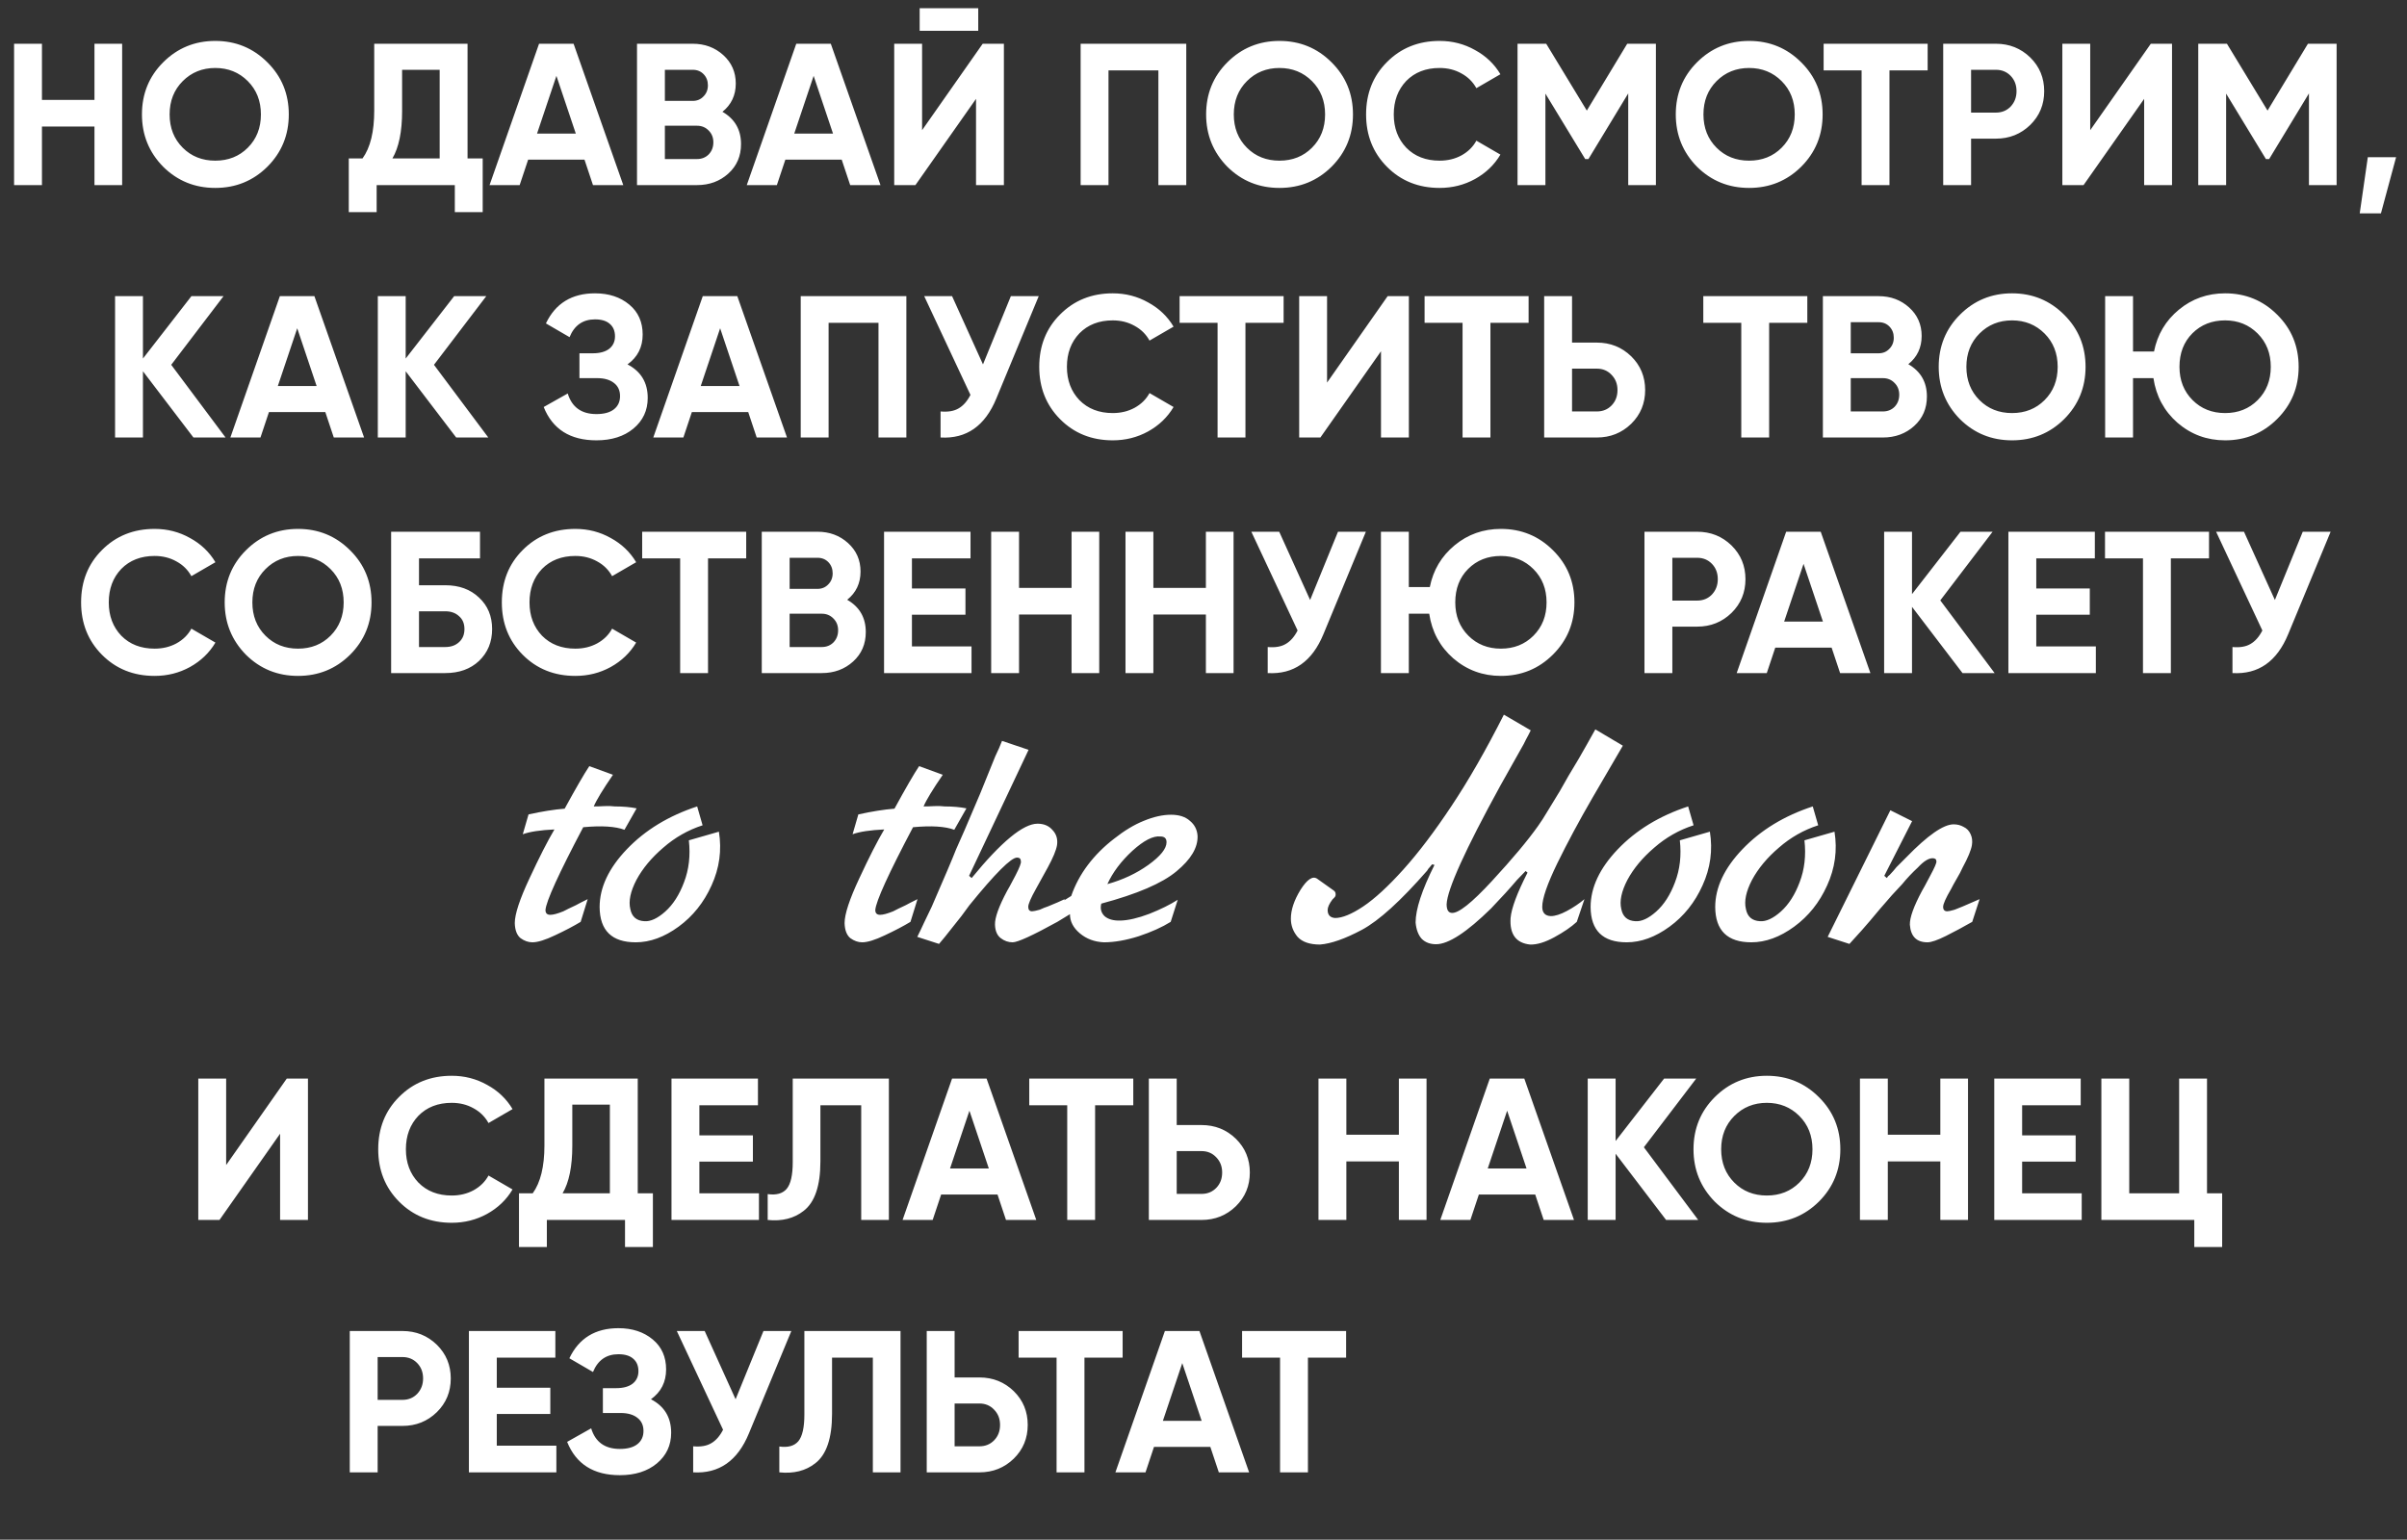 <?xml version="1.0" encoding="UTF-8"?> <svg xmlns="http://www.w3.org/2000/svg" width="286" height="183" viewBox="0 0 286 183" fill="none"><rect x="0" y="0" width="286" height="183" fill="#333333" stroke="none"/> <path d="M11.225 11.872V5.2H14.513V22H11.225V15.04H4.985V22H1.673V5.2H4.985V11.872H11.225ZM31.77 19.816C30.074 21.496 28.01 22.336 25.578 22.336C23.146 22.336 21.082 21.496 19.386 19.816C17.706 18.104 16.866 16.032 16.866 13.6C16.866 11.152 17.706 9.088 19.386 7.408C21.082 5.712 23.146 4.864 25.578 4.864C28.01 4.864 30.074 5.712 31.77 7.408C33.466 9.088 34.314 11.152 34.314 13.6C34.314 16.048 33.466 18.12 31.77 19.816ZM21.714 17.56C22.738 18.584 24.026 19.096 25.578 19.096C27.13 19.096 28.418 18.584 29.442 17.56C30.482 16.52 31.002 15.2 31.002 13.6C31.002 12 30.482 10.68 29.442 9.64C28.402 8.6 27.114 8.08 25.578 8.08C24.042 8.08 22.754 8.6 21.714 9.64C20.674 10.68 20.154 12 20.154 13.6C20.154 15.2 20.674 16.52 21.714 17.56ZM55.554 5.2V18.832H57.354V25.216H54.042V22H44.754V25.216H41.442V18.832H43.074C44.002 17.552 44.466 15.656 44.466 13.144V5.2H55.554ZM46.626 18.832H52.242V8.296H47.778V13.192C47.778 15.64 47.394 17.52 46.626 18.832ZM74.058 22H70.458L69.45 18.976H62.754L61.746 22H58.17L64.05 5.2H68.154L74.058 22ZM66.114 9.016L63.81 15.88H68.418L66.114 9.016ZM85.841 13.288C87.313 14.136 88.049 15.416 88.049 17.128C88.049 18.552 87.545 19.72 86.537 20.632C85.529 21.544 84.289 22 82.817 22H75.689V5.2H82.313C83.737 5.2 84.945 5.648 85.937 6.544C86.929 7.44 87.425 8.568 87.425 9.928C87.425 11.32 86.897 12.44 85.841 13.288ZM82.313 8.296H79.001V11.992H82.313C82.825 11.992 83.249 11.816 83.585 11.464C83.937 11.112 84.113 10.672 84.113 10.144C84.113 9.616 83.945 9.176 83.609 8.824C83.273 8.472 82.841 8.296 82.313 8.296ZM79.001 18.904H82.817C83.377 18.904 83.841 18.72 84.209 18.352C84.577 17.968 84.761 17.488 84.761 16.912C84.761 16.352 84.577 15.888 84.209 15.52C83.841 15.136 83.377 14.944 82.817 14.944H79.001V18.904ZM104.62 22H101.02L100.012 18.976H93.316L92.308 22H88.732L94.612 5.2H98.716L104.62 22ZM96.676 9.016L94.372 15.88H98.98L96.676 9.016ZM116.235 3.664H109.275V0.976H116.235V3.664ZM119.283 22H115.971V11.752L108.771 22H106.251V5.2H109.563V15.472L116.763 5.2H119.283V22ZM128.4 5.2H140.952V22H137.64V8.368H131.712V22H128.4V5.2ZM158.216 19.816C156.52 21.496 154.456 22.336 152.024 22.336C149.592 22.336 147.528 21.496 145.832 19.816C144.152 18.104 143.312 16.032 143.312 13.6C143.312 11.152 144.152 9.088 145.832 7.408C147.528 5.712 149.592 4.864 152.024 4.864C154.456 4.864 156.52 5.712 158.216 7.408C159.912 9.088 160.76 11.152 160.76 13.6C160.76 16.048 159.912 18.12 158.216 19.816ZM148.16 17.56C149.184 18.584 150.472 19.096 152.024 19.096C153.576 19.096 154.864 18.584 155.888 17.56C156.928 16.52 157.448 15.2 157.448 13.6C157.448 12 156.928 10.68 155.888 9.64C154.848 8.6 153.56 8.08 152.024 8.08C150.488 8.08 149.2 8.6 148.16 9.64C147.12 10.68 146.6 12 146.6 13.6C146.6 15.2 147.12 16.52 148.16 17.56ZM171.055 22.336C168.543 22.336 166.455 21.496 164.791 19.816C163.143 18.152 162.319 16.08 162.319 13.6C162.319 11.104 163.143 9.032 164.791 7.384C166.455 5.704 168.543 4.864 171.055 4.864C172.575 4.864 173.975 5.224 175.255 5.944C176.551 6.648 177.559 7.608 178.279 8.824L175.423 10.48C175.007 9.728 174.415 9.144 173.647 8.728C172.879 8.296 172.015 8.08 171.055 8.08C169.423 8.08 168.103 8.592 167.095 9.616C166.103 10.656 165.607 11.984 165.607 13.6C165.607 15.2 166.103 16.52 167.095 17.56C168.103 18.584 169.423 19.096 171.055 19.096C172.015 19.096 172.879 18.888 173.647 18.472C174.431 18.04 175.023 17.456 175.423 16.72L178.279 18.376C177.559 19.592 176.551 20.56 175.255 21.28C173.975 21.984 172.575 22.336 171.055 22.336ZM193.346 5.2H196.754V22H193.466V11.104L188.738 18.904H188.354L183.626 11.128V22H180.314V5.2H183.722L188.546 13.144L193.346 5.2ZM214.02 19.816C212.324 21.496 210.26 22.336 207.828 22.336C205.396 22.336 203.332 21.496 201.636 19.816C199.956 18.104 199.116 16.032 199.116 13.6C199.116 11.152 199.956 9.088 201.636 7.408C203.332 5.712 205.396 4.864 207.828 4.864C210.26 4.864 212.324 5.712 214.02 7.408C215.716 9.088 216.564 11.152 216.564 13.6C216.564 16.048 215.716 18.12 214.02 19.816ZM203.964 17.56C204.988 18.584 206.276 19.096 207.828 19.096C209.38 19.096 210.668 18.584 211.692 17.56C212.732 16.52 213.252 15.2 213.252 13.6C213.252 12 212.732 10.68 211.692 9.64C210.652 8.6 209.364 8.08 207.828 8.08C206.292 8.08 205.004 8.6 203.964 9.64C202.924 10.68 202.404 12 202.404 13.6C202.404 15.2 202.924 16.52 203.964 17.56ZM216.683 5.2H229.043V8.368H224.507V22H221.195V8.368H216.683V5.2ZM230.892 5.2H237.156C238.756 5.2 240.116 5.744 241.236 6.832C242.34 7.92 242.892 9.256 242.892 10.84C242.892 12.424 242.34 13.76 241.236 14.848C240.116 15.936 238.756 16.48 237.156 16.48H234.204V22H230.892V5.2ZM234.204 13.384H237.156C237.86 13.384 238.444 13.144 238.908 12.664C239.372 12.168 239.604 11.56 239.604 10.84C239.604 10.104 239.372 9.496 238.908 9.016C238.444 8.536 237.86 8.296 237.156 8.296H234.204V13.384ZM258.08 22H254.768V11.752L247.568 22H245.048V5.2H248.36V15.472L255.56 5.2H258.08V22ZM274.229 5.2H277.637V22H274.349V11.104L269.621 18.904H269.237L264.509 11.128V22H261.197V5.2H264.605L269.429 13.144L274.229 5.2ZM281.343 18.688H284.703L282.903 25.36H280.383L281.343 18.688ZM20.345 43.36L26.801 52H22.985L16.985 44.128V52H13.673V35.2H16.985V42.616L22.745 35.2H26.561L20.345 43.36ZM43.261 52H39.661L38.653 48.976H31.957L30.949 52H27.373L33.253 35.2H37.357L43.261 52ZM35.317 39.016L33.013 45.88H37.621L35.317 39.016ZM51.564 43.36L58.02 52H54.204L48.204 44.128V52H44.892V35.2H48.204V42.616L53.964 35.2H57.78L51.564 43.36ZM74.562 43.312C76.162 44.144 76.962 45.472 76.962 47.296C76.962 48.784 76.394 50 75.258 50.944C74.138 51.872 72.674 52.336 70.866 52.336C67.746 52.336 65.658 51.016 64.602 48.376L67.458 46.768C67.954 48.4 69.09 49.216 70.866 49.216C71.762 49.216 72.45 49.032 72.93 48.664C73.426 48.28 73.674 47.752 73.674 47.08C73.674 46.408 73.434 45.888 72.954 45.52C72.474 45.136 71.802 44.944 70.938 44.944H68.85V41.992H70.434C71.266 41.992 71.914 41.816 72.378 41.464C72.842 41.096 73.074 40.6 73.074 39.976C73.074 39.336 72.866 38.84 72.45 38.488C72.05 38.136 71.466 37.96 70.698 37.96C69.258 37.96 68.25 38.664 67.674 40.072L64.866 38.44C66.002 36.056 67.946 34.864 70.698 34.864C72.346 34.864 73.706 35.312 74.778 36.208C75.834 37.088 76.362 38.272 76.362 39.76C76.362 41.264 75.762 42.448 74.562 43.312ZM93.511 52H89.911L88.903 48.976H82.207L81.199 52H77.623L83.503 35.2H87.607L93.511 52ZM85.567 39.016L83.263 45.88H87.871L85.567 39.016ZM95.142 35.2H107.694V52H104.382V38.368H98.454V52H95.142V35.2ZM116.798 43.312L120.11 35.2H123.422L118.382 47.368C117.038 50.632 114.83 52.176 111.758 52V48.904C112.638 48.984 113.35 48.864 113.894 48.544C114.454 48.224 114.926 47.688 115.31 46.936L109.814 35.2H113.126L116.798 43.312ZM132.219 52.336C129.707 52.336 127.619 51.496 125.955 49.816C124.307 48.152 123.483 46.08 123.483 43.6C123.483 41.104 124.307 39.032 125.955 37.384C127.619 35.704 129.707 34.864 132.219 34.864C133.739 34.864 135.139 35.224 136.419 35.944C137.715 36.648 138.723 37.608 139.443 38.824L136.587 40.48C136.171 39.728 135.579 39.144 134.811 38.728C134.043 38.296 133.179 38.08 132.219 38.08C130.587 38.08 129.267 38.592 128.259 39.616C127.267 40.656 126.771 41.984 126.771 43.6C126.771 45.2 127.267 46.52 128.259 47.56C129.267 48.584 130.587 49.096 132.219 49.096C133.179 49.096 134.043 48.888 134.811 48.472C135.595 48.04 136.187 47.456 136.587 46.72L139.443 48.376C138.723 49.592 137.715 50.56 136.419 51.28C135.139 51.984 133.739 52.336 132.219 52.336ZM140.16 35.2H152.52V38.368H147.984V52H144.672V38.368H140.16V35.2ZM167.401 52H164.089V41.752L156.889 52H154.369V35.2H157.681V45.472L164.881 35.2H167.401V52ZM169.269 35.2H181.629V38.368H177.093V52H173.781V38.368H169.269V35.2ZM186.79 40.72H189.742C191.342 40.72 192.702 41.264 193.822 42.352C194.926 43.44 195.478 44.776 195.478 46.36C195.478 47.944 194.926 49.28 193.822 50.368C192.702 51.456 191.342 52 189.742 52H183.478V35.2H186.79V40.72ZM186.79 48.904H189.742C190.446 48.904 191.03 48.664 191.494 48.184C191.958 47.704 192.19 47.096 192.19 46.36C192.19 45.64 191.958 45.04 191.494 44.56C191.03 44.064 190.446 43.816 189.742 43.816H186.79V48.904ZM202.386 35.2H214.746V38.368H210.21V52H206.898V38.368H202.386V35.2ZM226.747 43.288C228.219 44.136 228.955 45.416 228.955 47.128C228.955 48.552 228.451 49.72 227.443 50.632C226.435 51.544 225.195 52 223.723 52H216.595V35.2H223.219C224.643 35.2 225.851 35.648 226.843 36.544C227.835 37.44 228.331 38.568 228.331 39.928C228.331 41.32 227.803 42.44 226.747 43.288ZM223.219 38.296H219.907V41.992H223.219C223.731 41.992 224.155 41.816 224.491 41.464C224.843 41.112 225.019 40.672 225.019 40.144C225.019 39.616 224.851 39.176 224.515 38.824C224.179 38.472 223.747 38.296 223.219 38.296ZM219.907 48.904H223.723C224.283 48.904 224.747 48.72 225.115 48.352C225.483 47.968 225.667 47.488 225.667 46.912C225.667 46.352 225.483 45.888 225.115 45.52C224.747 45.136 224.283 44.944 223.723 44.944H219.907V48.904ZM245.262 49.816C243.566 51.496 241.502 52.336 239.07 52.336C236.638 52.336 234.574 51.496 232.878 49.816C231.198 48.104 230.358 46.032 230.358 43.6C230.358 41.152 231.198 39.088 232.878 37.408C234.574 35.712 236.638 34.864 239.07 34.864C241.502 34.864 243.566 35.712 245.262 37.408C246.958 39.088 247.806 41.152 247.806 43.6C247.806 46.048 246.958 48.12 245.262 49.816ZM235.206 47.56C236.23 48.584 237.518 49.096 239.07 49.096C240.622 49.096 241.91 48.584 242.934 47.56C243.974 46.52 244.494 45.2 244.494 43.6C244.494 42 243.974 40.68 242.934 39.64C241.894 38.6 240.606 38.08 239.07 38.08C237.534 38.08 236.246 38.6 235.206 39.64C234.166 40.68 233.646 42 233.646 43.6C233.646 45.2 234.166 46.52 235.206 47.56ZM264.39 34.864C266.822 34.864 268.886 35.712 270.582 37.408C272.278 39.088 273.126 41.152 273.126 43.6C273.126 46.032 272.278 48.096 270.582 49.792C268.886 51.488 266.822 52.336 264.39 52.336C262.23 52.336 260.342 51.64 258.726 50.248C257.142 48.856 256.19 47.088 255.87 44.944H253.446V52H250.134V35.2H253.446V41.776H255.942C256.342 39.76 257.326 38.104 258.894 36.808C260.462 35.512 262.294 34.864 264.39 34.864ZM264.39 38.08C262.822 38.08 261.526 38.592 260.502 39.616C259.478 40.64 258.966 41.968 258.966 43.6C258.966 45.2 259.486 46.52 260.526 47.56C261.55 48.584 262.838 49.096 264.39 49.096C265.942 49.096 267.23 48.584 268.254 47.56C269.294 46.52 269.814 45.2 269.814 43.6C269.814 42 269.294 40.68 268.254 39.64C267.214 38.6 265.926 38.08 264.39 38.08ZM18.372 80.336C15.86 80.336 13.772 79.496 12.108 77.816C10.46 76.152 9.636 74.08 9.636 71.6C9.636 69.104 10.46 67.032 12.108 65.384C13.772 63.704 15.86 62.864 18.372 62.864C19.892 62.864 21.292 63.224 22.572 63.944C23.868 64.648 24.876 65.608 25.596 66.824L22.74 68.48C22.324 67.728 21.732 67.144 20.964 66.728C20.196 66.296 19.332 66.08 18.372 66.08C16.74 66.08 15.42 66.592 14.412 67.616C13.42 68.656 12.924 69.984 12.924 71.6C12.924 73.2 13.42 74.52 14.412 75.56C15.42 76.584 16.74 77.096 18.372 77.096C19.332 77.096 20.196 76.888 20.964 76.472C21.748 76.04 22.34 75.456 22.74 74.72L25.596 76.376C24.876 77.592 23.868 78.56 22.572 79.28C21.292 79.984 19.892 80.336 18.372 80.336ZM41.602 77.816C39.906 79.496 37.842 80.336 35.41 80.336C32.978 80.336 30.914 79.496 29.218 77.816C27.538 76.104 26.698 74.032 26.698 71.6C26.698 69.152 27.538 67.088 29.218 65.408C30.914 63.712 32.978 62.864 35.41 62.864C37.842 62.864 39.906 63.712 41.602 65.408C43.298 67.088 44.146 69.152 44.146 71.6C44.146 74.048 43.298 76.12 41.602 77.816ZM31.546 75.56C32.57 76.584 33.858 77.096 35.41 77.096C36.962 77.096 38.25 76.584 39.274 75.56C40.314 74.52 40.834 73.2 40.834 71.6C40.834 70 40.314 68.68 39.274 67.64C38.234 66.6 36.946 66.08 35.41 66.08C33.874 66.08 32.586 66.6 31.546 67.64C30.506 68.68 29.986 70 29.986 71.6C29.986 73.2 30.506 74.52 31.546 75.56ZM49.786 69.56H52.906C54.554 69.56 55.89 70.048 56.914 71.024C57.954 71.984 58.474 73.232 58.474 74.768C58.474 76.304 57.954 77.568 56.914 78.56C55.89 79.52 54.554 80 52.906 80H46.474V63.2H57.034V66.368H49.786V69.56ZM49.786 76.904H52.906C53.578 76.904 54.122 76.712 54.538 76.328C54.97 75.944 55.186 75.424 55.186 74.768C55.186 74.112 54.97 73.6 54.538 73.232C54.122 72.848 53.578 72.656 52.906 72.656H49.786V76.904ZM68.364 80.336C65.852 80.336 63.764 79.496 62.1 77.816C60.452 76.152 59.628 74.08 59.628 71.6C59.628 69.104 60.452 67.032 62.1 65.384C63.764 63.704 65.852 62.864 68.364 62.864C69.884 62.864 71.284 63.224 72.564 63.944C73.86 64.648 74.868 65.608 75.588 66.824L72.732 68.48C72.316 67.728 71.724 67.144 70.956 66.728C70.188 66.296 69.324 66.08 68.364 66.08C66.732 66.08 65.412 66.592 64.404 67.616C63.412 68.656 62.916 69.984 62.916 71.6C62.916 73.2 63.412 74.52 64.404 75.56C65.412 76.584 66.732 77.096 68.364 77.096C69.324 77.096 70.188 76.888 70.956 76.472C71.74 76.04 72.332 75.456 72.732 74.72L75.588 76.376C74.868 77.592 73.86 78.56 72.564 79.28C71.284 79.984 69.884 80.336 68.364 80.336ZM76.304 63.2H88.664V66.368H84.128V80H80.816V66.368H76.304V63.2ZM100.665 71.288C102.137 72.136 102.873 73.416 102.873 75.128C102.873 76.552 102.369 77.72 101.361 78.632C100.353 79.544 99.113 80 97.641 80H90.513V63.2H97.137C98.561 63.2 99.769 63.648 100.761 64.544C101.753 65.44 102.249 66.568 102.249 67.928C102.249 69.32 101.721 70.44 100.665 71.288ZM97.137 66.296H93.825V69.992H97.137C97.649 69.992 98.073 69.816 98.409 69.464C98.761 69.112 98.937 68.672 98.937 68.144C98.937 67.616 98.769 67.176 98.433 66.824C98.097 66.472 97.665 66.296 97.137 66.296ZM93.825 76.904H97.641C98.201 76.904 98.665 76.72 99.033 76.352C99.401 75.968 99.585 75.488 99.585 74.912C99.585 74.352 99.401 73.888 99.033 73.52C98.665 73.136 98.201 72.944 97.641 72.944H93.825V76.904ZM108.356 73.064V76.832H115.436V80H105.044V63.2H115.316V66.368H108.356V69.944H114.716V73.064H108.356ZM127.323 69.872V63.2H130.611V80H127.323V73.04H121.083V80H117.771V63.2H121.083V69.872H127.323ZM143.284 69.872V63.2H146.572V80H143.284V73.04H137.044V80H133.732V63.2H137.044V69.872H143.284ZM155.669 71.312L158.981 63.2H162.293L157.253 75.368C155.909 78.632 153.701 80.176 150.629 80V76.904C151.509 76.984 152.221 76.864 152.765 76.544C153.325 76.224 153.797 75.688 154.181 74.936L148.685 63.2H151.997L155.669 71.312ZM178.339 62.864C180.771 62.864 182.835 63.712 184.531 65.408C186.227 67.088 187.075 69.152 187.075 71.6C187.075 74.032 186.227 76.096 184.531 77.792C182.835 79.488 180.771 80.336 178.339 80.336C176.179 80.336 174.291 79.64 172.675 78.248C171.091 76.856 170.139 75.088 169.819 72.944H167.395V80H164.083V63.2H167.395V69.776H169.891C170.291 67.76 171.275 66.104 172.843 64.808C174.411 63.512 176.243 62.864 178.339 62.864ZM178.339 66.08C176.771 66.08 175.475 66.592 174.451 67.616C173.427 68.64 172.915 69.968 172.915 71.6C172.915 73.2 173.435 74.52 174.475 75.56C175.499 76.584 176.787 77.096 178.339 77.096C179.891 77.096 181.179 76.584 182.203 75.56C183.243 74.52 183.763 73.2 183.763 71.6C183.763 70 183.243 68.68 182.203 67.64C181.163 66.6 179.875 66.08 178.339 66.08ZM195.396 63.2H201.66C203.26 63.2 204.62 63.744 205.74 64.832C206.844 65.92 207.396 67.256 207.396 68.84C207.396 70.424 206.844 71.76 205.74 72.848C204.62 73.936 203.26 74.48 201.66 74.48H198.708V80H195.396V63.2ZM198.708 71.384H201.66C202.364 71.384 202.948 71.144 203.412 70.664C203.876 70.168 204.108 69.56 204.108 68.84C204.108 68.104 203.876 67.496 203.412 67.016C202.948 66.536 202.364 66.296 201.66 66.296H198.708V71.384ZM222.241 80H218.641L217.633 76.976H210.937L209.929 80H206.353L212.233 63.2H216.337L222.241 80ZM214.297 67.016L211.993 73.88H216.601L214.297 67.016ZM230.545 71.36L237.001 80H233.185L227.185 72.128V80H223.873V63.2H227.185V70.616L232.945 63.2H236.761L230.545 71.36ZM241.95 73.064V76.832H249.03V80H238.638V63.2H248.91V66.368H241.95V69.944H248.31V73.064H241.95ZM250.117 63.2H262.477V66.368H257.941V80H254.629V66.368H250.117V63.2ZM270.302 71.312L273.614 63.2H276.926L271.886 75.368C270.542 78.632 268.334 80.176 265.262 80V76.904C266.142 76.984 266.854 76.864 267.398 76.544C267.958 76.224 268.43 75.688 268.814 74.936L263.318 63.2H266.63L270.302 71.312Z" fill="white"></path> <path d="M36.592 145H33.28V134.752L26.08 145H23.56V128.2H26.872V138.472L34.072 128.2H36.592V145ZM53.676 145.336C51.164 145.336 49.076 144.496 47.412 142.816C45.764 141.152 44.94 139.08 44.94 136.6C44.94 134.104 45.764 132.032 47.412 130.384C49.076 128.704 51.164 127.864 53.676 127.864C55.196 127.864 56.596 128.224 57.876 128.944C59.172 129.648 60.18 130.608 60.9 131.824L58.044 133.48C57.628 132.728 57.036 132.144 56.268 131.728C55.5 131.296 54.636 131.08 53.676 131.08C52.044 131.08 50.724 131.592 49.716 132.616C48.724 133.656 48.228 134.984 48.228 136.6C48.228 138.2 48.724 139.52 49.716 140.56C50.724 141.584 52.044 142.096 53.676 142.096C54.636 142.096 55.5 141.888 56.268 141.472C57.052 141.04 57.644 140.456 58.044 139.72L60.9 141.376C60.18 142.592 59.172 143.56 57.876 144.28C56.596 144.984 55.196 145.336 53.676 145.336ZM75.777 128.2V141.832H77.577V148.216H74.265V145H64.977V148.216H61.665V141.832H63.297C64.225 140.552 64.689 138.656 64.689 136.144V128.2H75.777ZM66.849 141.832H72.465V131.296H68.001V136.192C68.001 138.64 67.617 140.52 66.849 141.832ZM83.099 138.064V141.832H90.179V145H79.787V128.2H90.059V131.368H83.099V134.944H89.459V138.064H83.099ZM91.217 145V141.928C92.241 142.072 92.993 141.864 93.473 141.304C93.953 140.728 94.193 139.672 94.193 138.136V128.2H105.617V145H102.329V131.368H97.481V138.04C97.481 140.936 96.817 142.896 95.489 143.92C94.353 144.816 92.929 145.176 91.217 145ZM123.132 145H119.532L118.524 141.976H111.828L110.82 145H107.244L113.124 128.2H117.228L123.132 145ZM115.188 132.016L112.884 138.88H117.492L115.188 132.016ZM122.296 128.2H134.656V131.368H130.12V145H126.808V131.368H122.296V128.2ZM139.817 133.72H142.769C144.369 133.72 145.729 134.264 146.849 135.352C147.953 136.44 148.505 137.776 148.505 139.36C148.505 140.944 147.953 142.28 146.849 143.368C145.729 144.456 144.369 145 142.769 145H136.505V128.2H139.817V133.72ZM139.817 141.904H142.769C143.473 141.904 144.057 141.664 144.521 141.184C144.985 140.704 145.217 140.096 145.217 139.36C145.217 138.64 144.985 138.04 144.521 137.56C144.057 137.064 143.473 136.816 142.769 136.816H139.817V141.904ZM166.214 134.872V128.2H169.502V145H166.214V138.04H159.974V145H156.662V128.2H159.974V134.872H166.214ZM187.023 145H183.423L182.415 141.976H175.719L174.711 145H171.135L177.015 128.2H181.119L187.023 145ZM179.079 132.016L176.775 138.88H181.383L179.079 132.016ZM195.326 136.36L201.782 145H197.966L191.966 137.128V145H188.654V128.2H191.966V135.616L197.726 128.2H201.542L195.326 136.36ZM216.126 142.816C214.43 144.496 212.366 145.336 209.934 145.336C207.502 145.336 205.438 144.496 203.742 142.816C202.062 141.104 201.222 139.032 201.222 136.6C201.222 134.152 202.062 132.088 203.742 130.408C205.438 128.712 207.502 127.864 209.934 127.864C212.366 127.864 214.43 128.712 216.126 130.408C217.822 132.088 218.67 134.152 218.67 136.6C218.67 139.048 217.822 141.12 216.126 142.816ZM206.07 140.56C207.094 141.584 208.382 142.096 209.934 142.096C211.486 142.096 212.774 141.584 213.798 140.56C214.838 139.52 215.358 138.2 215.358 136.6C215.358 135 214.838 133.68 213.798 132.64C212.758 131.6 211.47 131.08 209.934 131.08C208.398 131.08 207.11 131.6 206.07 132.64C205.03 133.68 204.51 135 204.51 136.6C204.51 138.2 205.03 139.52 206.07 140.56ZM230.55 134.872V128.2H233.838V145H230.55V138.04H224.31V145H220.998V128.2H224.31V134.872H230.55ZM240.27 138.064V141.832H247.35V145H236.958V128.2H247.23V131.368H240.27V134.944H246.63V138.064H240.27ZM262.237 128.2V141.832H264.037V148.216H260.725V145H249.685V128.2H252.997V141.832H258.925V128.2H262.237ZM41.56 158.2H47.824C49.424 158.2 50.784 158.744 51.904 159.832C53.008 160.92 53.56 162.256 53.56 163.84C53.56 165.424 53.008 166.76 51.904 167.848C50.784 168.936 49.424 169.48 47.824 169.48H44.872V175H41.56V158.2ZM44.872 166.384H47.824C48.528 166.384 49.112 166.144 49.576 165.664C50.04 165.168 50.272 164.56 50.272 163.84C50.272 163.104 50.04 162.496 49.576 162.016C49.112 161.536 48.528 161.296 47.824 161.296H44.872V166.384ZM59.028 168.064V171.832H66.108V175H55.716V158.2H65.988V161.368H59.028V164.944H65.388V168.064H59.028ZM77.347 166.312C78.947 167.144 79.747 168.472 79.747 170.296C79.747 171.784 79.179 173 78.043 173.944C76.923 174.872 75.459 175.336 73.651 175.336C70.531 175.336 68.443 174.016 67.387 171.376L70.243 169.768C70.739 171.4 71.875 172.216 73.651 172.216C74.547 172.216 75.235 172.032 75.715 171.664C76.211 171.28 76.459 170.752 76.459 170.08C76.459 169.408 76.219 168.888 75.739 168.52C75.259 168.136 74.587 167.944 73.723 167.944H71.635V164.992H73.219C74.051 164.992 74.699 164.816 75.163 164.464C75.627 164.096 75.859 163.6 75.859 162.976C75.859 162.336 75.651 161.84 75.235 161.488C74.835 161.136 74.251 160.96 73.483 160.96C72.043 160.96 71.035 161.664 70.459 163.072L67.651 161.44C68.787 159.056 70.731 157.864 73.483 157.864C75.131 157.864 76.491 158.312 77.563 159.208C78.619 160.088 79.147 161.272 79.147 162.76C79.147 164.264 78.547 165.448 77.347 166.312ZM87.403 166.312L90.715 158.2H94.027L88.987 170.368C87.643 173.632 85.435 175.176 82.363 175V171.904C83.243 171.984 83.955 171.864 84.499 171.544C85.059 171.224 85.531 170.688 85.915 169.936L80.419 158.2H83.731L87.403 166.312ZM92.6 175V171.928C93.624 172.072 94.376 171.864 94.856 171.304C95.336 170.728 95.576 169.672 95.576 168.136V158.2H107V175H103.712V161.368H98.864V168.04C98.864 170.936 98.2 172.896 96.872 173.92C95.736 174.816 94.312 175.176 92.6 175ZM113.427 163.72H116.379C117.979 163.72 119.339 164.264 120.459 165.352C121.563 166.44 122.115 167.776 122.115 169.36C122.115 170.944 121.563 172.28 120.459 173.368C119.339 174.456 117.979 175 116.379 175H110.115V158.2H113.427V163.72ZM113.427 171.904H116.379C117.083 171.904 117.667 171.664 118.131 171.184C118.595 170.704 118.827 170.096 118.827 169.36C118.827 168.64 118.595 168.04 118.131 167.56C117.667 167.064 117.083 166.816 116.379 166.816H113.427V171.904ZM121.031 158.2H133.391V161.368H128.855V175H125.543V161.368H121.031V158.2ZM148.421 175H144.821L143.813 171.976H137.117L136.109 175H132.533L138.413 158.2H142.517L148.421 175ZM140.477 162.016L138.173 168.88H142.781L140.477 162.016ZM147.585 158.2H159.945V161.368H155.409V175H152.097V161.368H147.585V158.2Z" fill="white"></path> <path d="M65.878 98.586C64.206 98.662 62.952 98.852 62.116 99.156L62.8 96.8C64.396 96.445 65.827 96.217 67.094 96.116C68.437 93.659 69.412 91.974 70.02 91.062L72.832 92.088C71.616 93.861 70.856 95.115 70.552 95.85C70.983 95.85 71.401 95.837 71.806 95.812C72.237 95.787 72.655 95.799 73.06 95.85C74.023 95.85 74.884 95.926 75.644 96.078L74.2 98.624C73.111 98.219 71.477 98.117 69.298 98.32C66.385 103.843 64.89 107.123 64.814 108.162C64.814 108.542 65.004 108.732 65.384 108.732C65.739 108.732 66.258 108.593 66.942 108.314C67.271 108.137 67.765 107.896 68.424 107.592C68.652 107.465 68.842 107.364 68.994 107.288C69.146 107.212 69.425 107.073 69.83 106.87L68.994 109.568C68.158 110.075 67.145 110.607 65.954 111.164C64.789 111.721 63.889 112 63.256 112C62.775 112 62.306 111.835 61.85 111.506C61.419 111.151 61.191 110.556 61.166 109.72C61.166 108.656 61.749 106.883 62.914 104.4C64.079 101.892 65.067 99.954 65.878 98.586ZM82.837 95.85L83.483 98.092C81.761 98.649 80.203 99.536 78.809 100.752C77.416 101.943 76.352 103.222 75.617 104.59C74.908 105.958 74.667 107.111 74.895 108.048C75.073 108.96 75.63 109.441 76.567 109.492C77.302 109.543 78.125 109.163 79.037 108.352C79.975 107.516 80.722 106.351 81.279 104.856C81.862 103.336 82.052 101.677 81.849 99.878L85.421 98.852C85.776 101.056 85.485 103.184 84.547 105.236C83.635 107.263 82.331 108.897 80.633 110.138C78.936 111.379 77.239 112 75.541 112C72.704 112 71.273 110.607 71.247 107.82C71.247 105.489 72.324 103.197 74.477 100.942C76.656 98.662 79.443 96.965 82.837 95.85ZM105.066 98.586C103.394 98.662 102.14 98.852 101.304 99.156L101.988 96.8C103.584 96.445 105.015 96.217 106.282 96.116C107.624 93.659 108.6 91.974 109.208 91.062L112.02 92.088C110.804 93.861 110.044 95.115 109.74 95.85C110.17 95.85 110.588 95.837 110.994 95.812C111.424 95.787 111.842 95.799 112.248 95.85C113.21 95.85 114.072 95.926 114.832 96.078L113.388 98.624C112.298 98.219 110.664 98.117 108.486 98.32C105.572 103.843 104.078 107.123 104.002 108.162C104.002 108.542 104.192 108.732 104.572 108.732C104.926 108.732 105.446 108.593 106.13 108.314C106.459 108.137 106.953 107.896 107.612 107.592C107.84 107.465 108.03 107.364 108.182 107.288C108.334 107.212 108.612 107.073 109.018 106.87L108.182 109.568C107.346 110.075 106.332 110.607 105.142 111.164C103.976 111.721 103.077 112 102.444 112C101.962 112 101.494 111.835 101.038 111.506C100.607 111.151 100.379 110.556 100.354 109.72C100.354 108.656 100.936 106.883 102.102 104.4C103.267 101.892 104.255 99.954 105.066 98.586ZM108.991 111.354C109.295 110.746 109.561 110.189 109.789 109.682C110.042 109.175 110.346 108.542 110.701 107.782C112.246 104.235 113.209 101.968 113.589 100.98C113.994 100.119 114.957 97.889 116.477 94.292C116.958 93.127 117.553 91.657 118.263 89.884C118.364 89.681 118.516 89.352 118.719 88.896C118.921 88.415 119.035 88.136 119.061 88.06L122.215 89.124L115.147 104.096L115.451 104.362C118.972 100.055 121.581 97.902 123.279 97.902C124.039 97.902 124.634 98.155 125.065 98.662C125.521 99.143 125.698 99.739 125.597 100.448C125.495 101.056 125.128 101.943 124.495 103.108C124.368 103.361 123.899 104.21 123.089 105.654C122.481 106.743 122.177 107.453 122.177 107.782C122.177 108.137 122.329 108.314 122.633 108.314C122.785 108.314 123.089 108.251 123.545 108.124C123.925 107.947 124.241 107.82 124.495 107.744C124.951 107.541 125.343 107.377 125.673 107.25C126.027 107.098 126.306 106.971 126.509 106.87L125.635 109.568C122.696 111.189 120.923 112 120.315 112C119.808 112 119.339 111.835 118.909 111.506C118.478 111.177 118.25 110.645 118.225 109.91C118.199 109.074 118.681 107.731 119.669 105.882C119.77 105.73 120.099 105.122 120.657 104.058C121.138 103.121 121.353 102.563 121.303 102.386C121.303 102.082 121.151 101.93 120.847 101.93C120.137 101.93 118.25 103.817 115.185 107.592C114.779 108.149 114.463 108.58 114.235 108.884C114.007 109.188 113.665 109.619 113.209 110.176C112.499 111.088 111.955 111.759 111.575 112.19L108.991 111.354ZM126.372 107.06L127.284 106.49C127.74 105.173 128.399 103.944 129.26 102.804C130.122 101.664 131.16 100.625 132.376 99.688C133.592 98.725 134.77 98.016 135.91 97.56C137.076 97.079 138.152 96.838 139.14 96.838C140.103 96.838 140.85 97.079 141.382 97.56C141.94 98.016 142.244 98.611 142.294 99.346C142.345 100.739 141.509 102.145 139.786 103.564C138.089 104.983 135.112 106.262 130.856 107.402C130.704 107.985 130.831 108.479 131.236 108.884C131.667 109.264 132.3 109.441 133.136 109.416C134.074 109.391 135.214 109.125 136.556 108.618C137.899 108.086 139.026 107.529 139.938 106.946L139.102 109.568C138.089 110.201 136.822 110.771 135.302 111.278C133.782 111.759 132.402 112 131.16 112C130.046 111.949 129.096 111.595 128.31 110.936C127.525 110.277 127.132 109.517 127.132 108.656L125.574 109.606L126.372 107.06ZM131.578 105.084C133.402 104.577 135.024 103.817 136.442 102.804C137.886 101.765 138.608 100.866 138.608 100.106C138.608 99.65 138.368 99.422 137.886 99.422C137.025 99.321 135.91 99.891 134.542 101.132C133.2 102.373 132.212 103.691 131.578 105.084ZM188.266 106.87L187.354 109.568C186.695 110.176 185.808 110.784 184.694 111.392C183.579 112 182.616 112.291 181.806 112.266C180.134 112.089 179.361 111.037 179.488 109.112C179.589 107.947 180.26 106.148 181.502 103.716L181.274 103.526C181.046 103.754 180.704 104.109 180.248 104.59C179.412 105.578 178.386 106.705 177.17 107.972C174.282 110.809 172.103 112.228 170.634 112.228C169.924 112.228 169.354 112.013 168.924 111.582C168.518 111.126 168.278 110.48 168.202 109.644C168.202 108.073 168.949 105.793 170.444 102.804L170.178 102.728C170.051 102.855 169.975 102.943 169.95 102.994C169.772 103.171 169.646 103.336 169.57 103.488C166.428 107.085 163.844 109.429 161.818 110.518C159.816 111.582 158.157 112.165 156.84 112.266C155.624 112.266 154.737 111.962 154.18 111.354C153.648 110.721 153.382 109.999 153.382 109.188C153.382 108.149 153.762 107.009 154.522 105.768C155.307 104.527 155.966 104.083 156.498 104.438L158.474 105.844C158.626 105.945 158.702 106.097 158.702 106.3C158.702 106.376 158.689 106.452 158.664 106.528C158.613 106.579 158.575 106.629 158.55 106.68C158.524 106.705 158.448 106.781 158.322 106.908C157.942 107.415 157.752 107.833 157.752 108.162C157.752 108.745 158.043 109.061 158.626 109.112C159.487 109.112 160.602 108.656 161.97 107.744C163.363 106.807 164.959 105.337 166.758 103.336C168.556 101.335 170.456 98.827 172.458 95.812C174.484 92.772 176.562 89.149 178.69 84.944L181.882 86.806C181.806 86.983 181.717 87.161 181.616 87.338C181.514 87.515 181.413 87.705 181.312 87.908C181.236 88.085 181.147 88.263 181.046 88.44C180.362 89.681 179.437 91.328 178.272 93.38C174.092 101.005 171.964 105.705 171.888 107.478C171.888 108.137 172.09 108.479 172.496 108.504C173.281 108.58 174.877 107.313 177.284 104.704C179.716 102.069 181.54 99.891 182.756 98.168C183.085 97.712 183.452 97.142 183.858 96.458C184.288 95.749 184.782 94.938 185.34 94.026C185.998 92.835 186.746 91.556 187.582 90.188C187.835 89.757 188.139 89.225 188.494 88.592C188.874 87.933 189.228 87.3 189.558 86.692L192.826 88.63C191.99 90.049 190.786 92.113 189.216 94.824C187.645 97.535 186.252 100.131 185.036 102.614C183.845 105.071 183.25 106.794 183.25 107.782C183.25 108.491 183.592 108.859 184.276 108.884C184.782 108.884 185.416 108.681 186.176 108.276C186.936 107.871 187.632 107.402 188.266 106.87ZM200.585 95.85L201.231 98.092C199.509 98.649 197.951 99.536 196.557 100.752C195.164 101.943 194.1 103.222 193.365 104.59C192.656 105.958 192.415 107.111 192.643 108.048C192.821 108.96 193.378 109.441 194.315 109.492C195.05 109.543 195.873 109.163 196.785 108.352C197.723 107.516 198.47 106.351 199.027 104.856C199.61 103.336 199.8 101.677 199.597 99.878L203.169 98.852C203.524 101.056 203.233 103.184 202.295 105.236C201.383 107.263 200.079 108.897 198.381 110.138C196.684 111.379 194.987 112 193.289 112C190.452 112 189.021 110.607 188.995 107.82C188.995 105.489 190.072 103.197 192.225 100.942C194.404 98.662 197.191 96.965 200.585 95.85ZM215.392 95.85L216.038 98.092C214.315 98.649 212.757 99.536 211.364 100.752C209.971 101.943 208.907 103.222 208.172 104.59C207.463 105.958 207.222 107.111 207.45 108.048C207.627 108.96 208.185 109.441 209.122 109.492C209.857 109.543 210.68 109.163 211.592 108.352C212.529 107.516 213.277 106.351 213.834 104.856C214.417 103.336 214.607 101.677 214.404 99.878L217.976 98.852C218.331 101.056 218.039 103.184 217.102 105.236C216.19 107.263 214.885 108.897 213.188 110.138C211.491 111.379 209.793 112 208.096 112C205.259 112 203.827 110.607 203.802 107.82C203.802 105.489 204.879 103.197 207.032 100.942C209.211 98.662 211.997 96.965 215.392 95.85ZM224.613 96.306L227.197 97.598L223.891 104.096L224.195 104.362C224.271 104.21 224.385 104.083 224.537 103.982C224.689 103.83 224.828 103.678 224.955 103.526C225.081 103.374 225.208 103.222 225.335 103.07C225.537 102.867 225.74 102.665 225.943 102.462C226.145 102.259 226.335 102.069 226.513 101.892C229.046 99.283 230.921 97.978 232.137 97.978C232.567 97.978 232.96 98.079 233.315 98.282C233.695 98.459 233.973 98.751 234.151 99.156C234.328 99.536 234.379 99.967 234.303 100.448C234.201 101.056 233.834 101.943 233.201 103.108C233.023 103.513 232.783 103.969 232.479 104.476C232.2 104.957 231.985 105.35 231.833 105.654C231.199 106.743 230.883 107.453 230.883 107.782C230.883 108.137 231.047 108.314 231.377 108.314C231.529 108.314 231.82 108.251 232.251 108.124C232.479 108.023 232.795 107.896 233.201 107.744C234.391 107.237 235.063 106.946 235.215 106.87L234.341 109.568C233.277 110.176 232.238 110.733 231.225 111.24C230.211 111.747 229.477 112 229.021 112C227.729 112 227.032 111.303 226.931 109.91C226.905 109.074 227.387 107.731 228.375 105.882C228.476 105.73 228.805 105.122 229.363 104.058C229.869 103.121 230.11 102.563 230.085 102.386C230.085 102.133 229.933 102.006 229.629 102.006C229.147 102.006 228.565 102.373 227.881 103.108C227.197 103.741 226.576 104.4 226.019 105.084C225.081 106.072 224.385 106.845 223.929 107.402C223.802 107.529 223.232 108.2 222.219 109.416C221.991 109.669 221.661 110.049 221.231 110.556C220.8 111.037 220.306 111.582 219.749 112.19L217.165 111.354L224.613 96.306Z" fill="white"></path> </svg> 